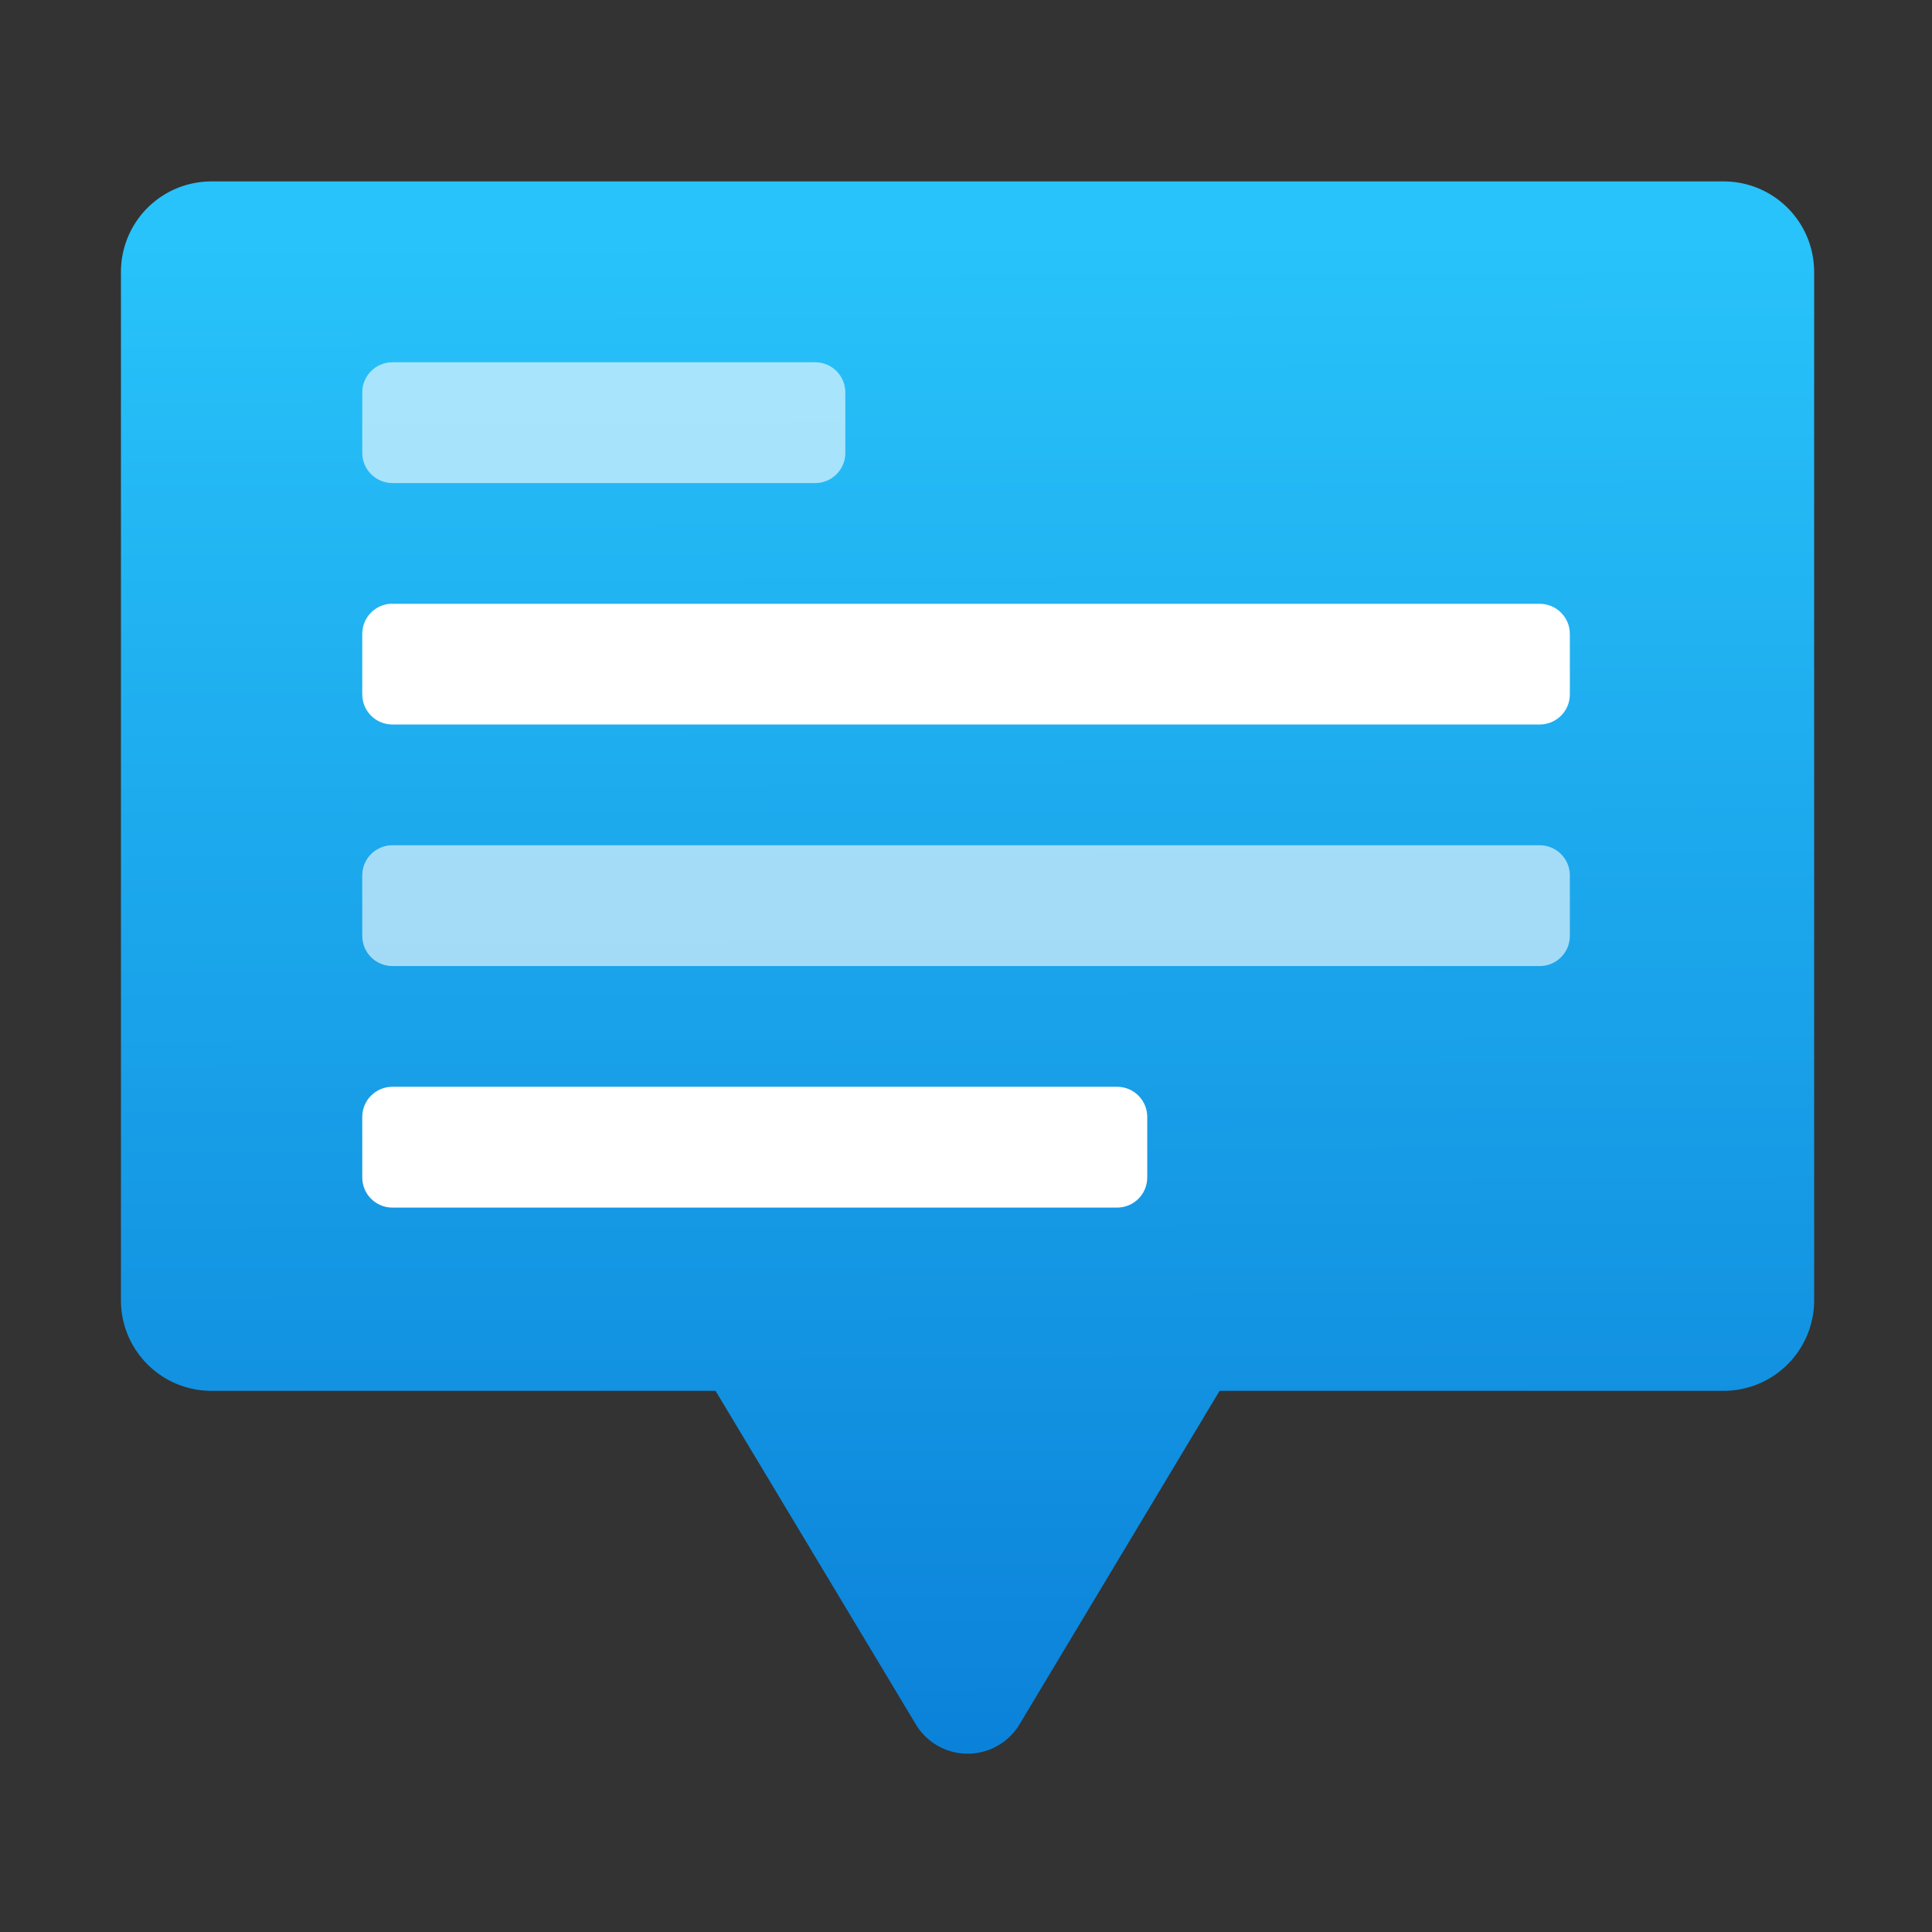 <?xml version="1.0" encoding="UTF-8" standalone="no"?>
<!-- Created with Inkscape (http://www.inkscape.org/) -->

<svg
   width="64"
   height="64"
   viewBox="0 0 16.933 16.933"
   version="1.1"
   id="svg5"
   inkscape:version="1.1.1 (3bf5ae0d25, 2021-09-20, custom)"
   sodipodi:docname="preferences-desktop-notification.svg"
   xmlns:inkscape="http://www.inkscape.org/namespaces/inkscape"
   xmlns:sodipodi="http://sodipodi.sourceforge.net/DTD/sodipodi-0.dtd"
   xmlns:xlink="http://www.w3.org/1999/xlink"
   xmlns="http://www.w3.org/2000/svg"
   xmlns:svg="http://www.w3.org/2000/svg">
  <rect x="0" y="0" width="16.933" height="16.933" fill="#333333" stroke="none"/>
  <sodipodi:namedview
     id="namedview7"
     pagecolor="#ffffff"
     bordercolor="#666666"
     borderopacity="1.0"
     inkscape:pageshadow="2"
     inkscape:pageopacity="0.0"
     inkscape:pagecheckerboard="0"
     inkscape:document-units="px"
     showgrid="false"
     units="px"
     height="64px"
     inkscape:zoom="6.2109375"
     inkscape:cx="9.7408805"
     inkscape:cy="35.018868"
     inkscape:window-width="1920"
     inkscape:window-height="1009"
     inkscape:window-x="0"
     inkscape:window-y="0"
     inkscape:window-maximized="1"
     inkscape:current-layer="svg5" />
  <defs
     id="defs2">
    <linearGradient
       inkscape:collect="always"
       id="linearGradient1977">
      <stop
         style="stop-color:#28c3fa;stop-opacity:1;"
         offset="0"
         id="stop1973" />
      <stop
         style="stop-color:#0b82d9;stop-opacity:1"
         offset="1"
         id="stop1975" />
    </linearGradient>
    <linearGradient
       inkscape:collect="always"
       xlink:href="#linearGradient1977"
       id="linearGradient1979"
       x1="6"
       y1="8"
       x2="6.125"
       y2="57.867"
       gradientUnits="userSpaceOnUse" />
  </defs>
  <path
     id="path1484"
     style="color:#000000;fill:url(#linearGradient1979);fill-opacity:1;stroke:none;stroke-width:3.778;stroke-linecap:round;stroke-linejoin:round;-inkscape-stroke:none"
     d="M 7 6 C 5.338 6 4 7.338 4 9 L 4 43 C 4 44.662 5.338 46 7 46 L 23.666 46 L 30.291 57.033 A 2 2 0 0 0 33.717 57.033 L 40.336 46 L 57 46 C 58.662 46 60 44.662 60 43 L 60 9 C 60 7.338 58.662 6 57 6 L 7 6 z "
     transform="scale(0.265)" />
  <path
     id="rect1983"
     style="opacity:0.6;fill:#ffffff;stroke-width:1.058;stroke-linecap:round;stroke-linejoin:round"
     d="m 3.44,3.175 h 3.704 c 0.147,0 0.265,0.118 0.265,0.265 V 3.969 c 0,0.147 -0.118,0.265 -0.265,0.265 H 3.44 C 3.293,4.233 3.175,4.115 3.175,3.969 V 3.44 C 3.175,3.293 3.293,3.175 3.44,3.175 Z" />
  <path
     id="rect2109"
     style="fill:#ffffff;stroke-width:1.058;stroke-linecap:round;stroke-linejoin:round"
     d="m 3.44,9.525 h 6.35 c 0.147,0 0.265,0.118 0.265,0.265 v 0.529 c 0,0.147 -0.118,0.265 -0.265,0.265 H 3.44 c -0.147,0 -0.265,-0.118 -0.265,-0.265 V 9.79 c 0,-0.147 0.118,-0.265 0.265,-0.265 z" />
  <path
     id="rect2213"
     style="fill:#ffffff;stroke-width:1.313;stroke-linecap:round;stroke-linejoin:round"
     d="M 3.44,5.292 H 13.494 c 0.147,0 0.265,0.118 0.265,0.265 V 6.085 c 0,0.147 -0.118,0.265 -0.265,0.265 H 3.44 c -0.147,0 -0.265,-0.118 -0.265,-0.265 V 5.556 c 0,-0.147 0.118,-0.265 0.265,-0.265 z" />
  <path
     id="rect2317"
     style="opacity:0.6;fill:#ffffff;stroke-width:1.058;stroke-linecap:round;stroke-linejoin:round"
     d="M 3.44,7.408 H 13.494 c 0.147,0 0.265,0.118 0.265,0.265 v 0.529 c 0,0.147 -0.118,0.265 -0.265,0.265 H 3.44 c -0.147,0 -0.265,-0.118 -0.265,-0.265 V 7.673 c 0,-0.147 0.118,-0.265 0.265,-0.265 z" />
</svg>

